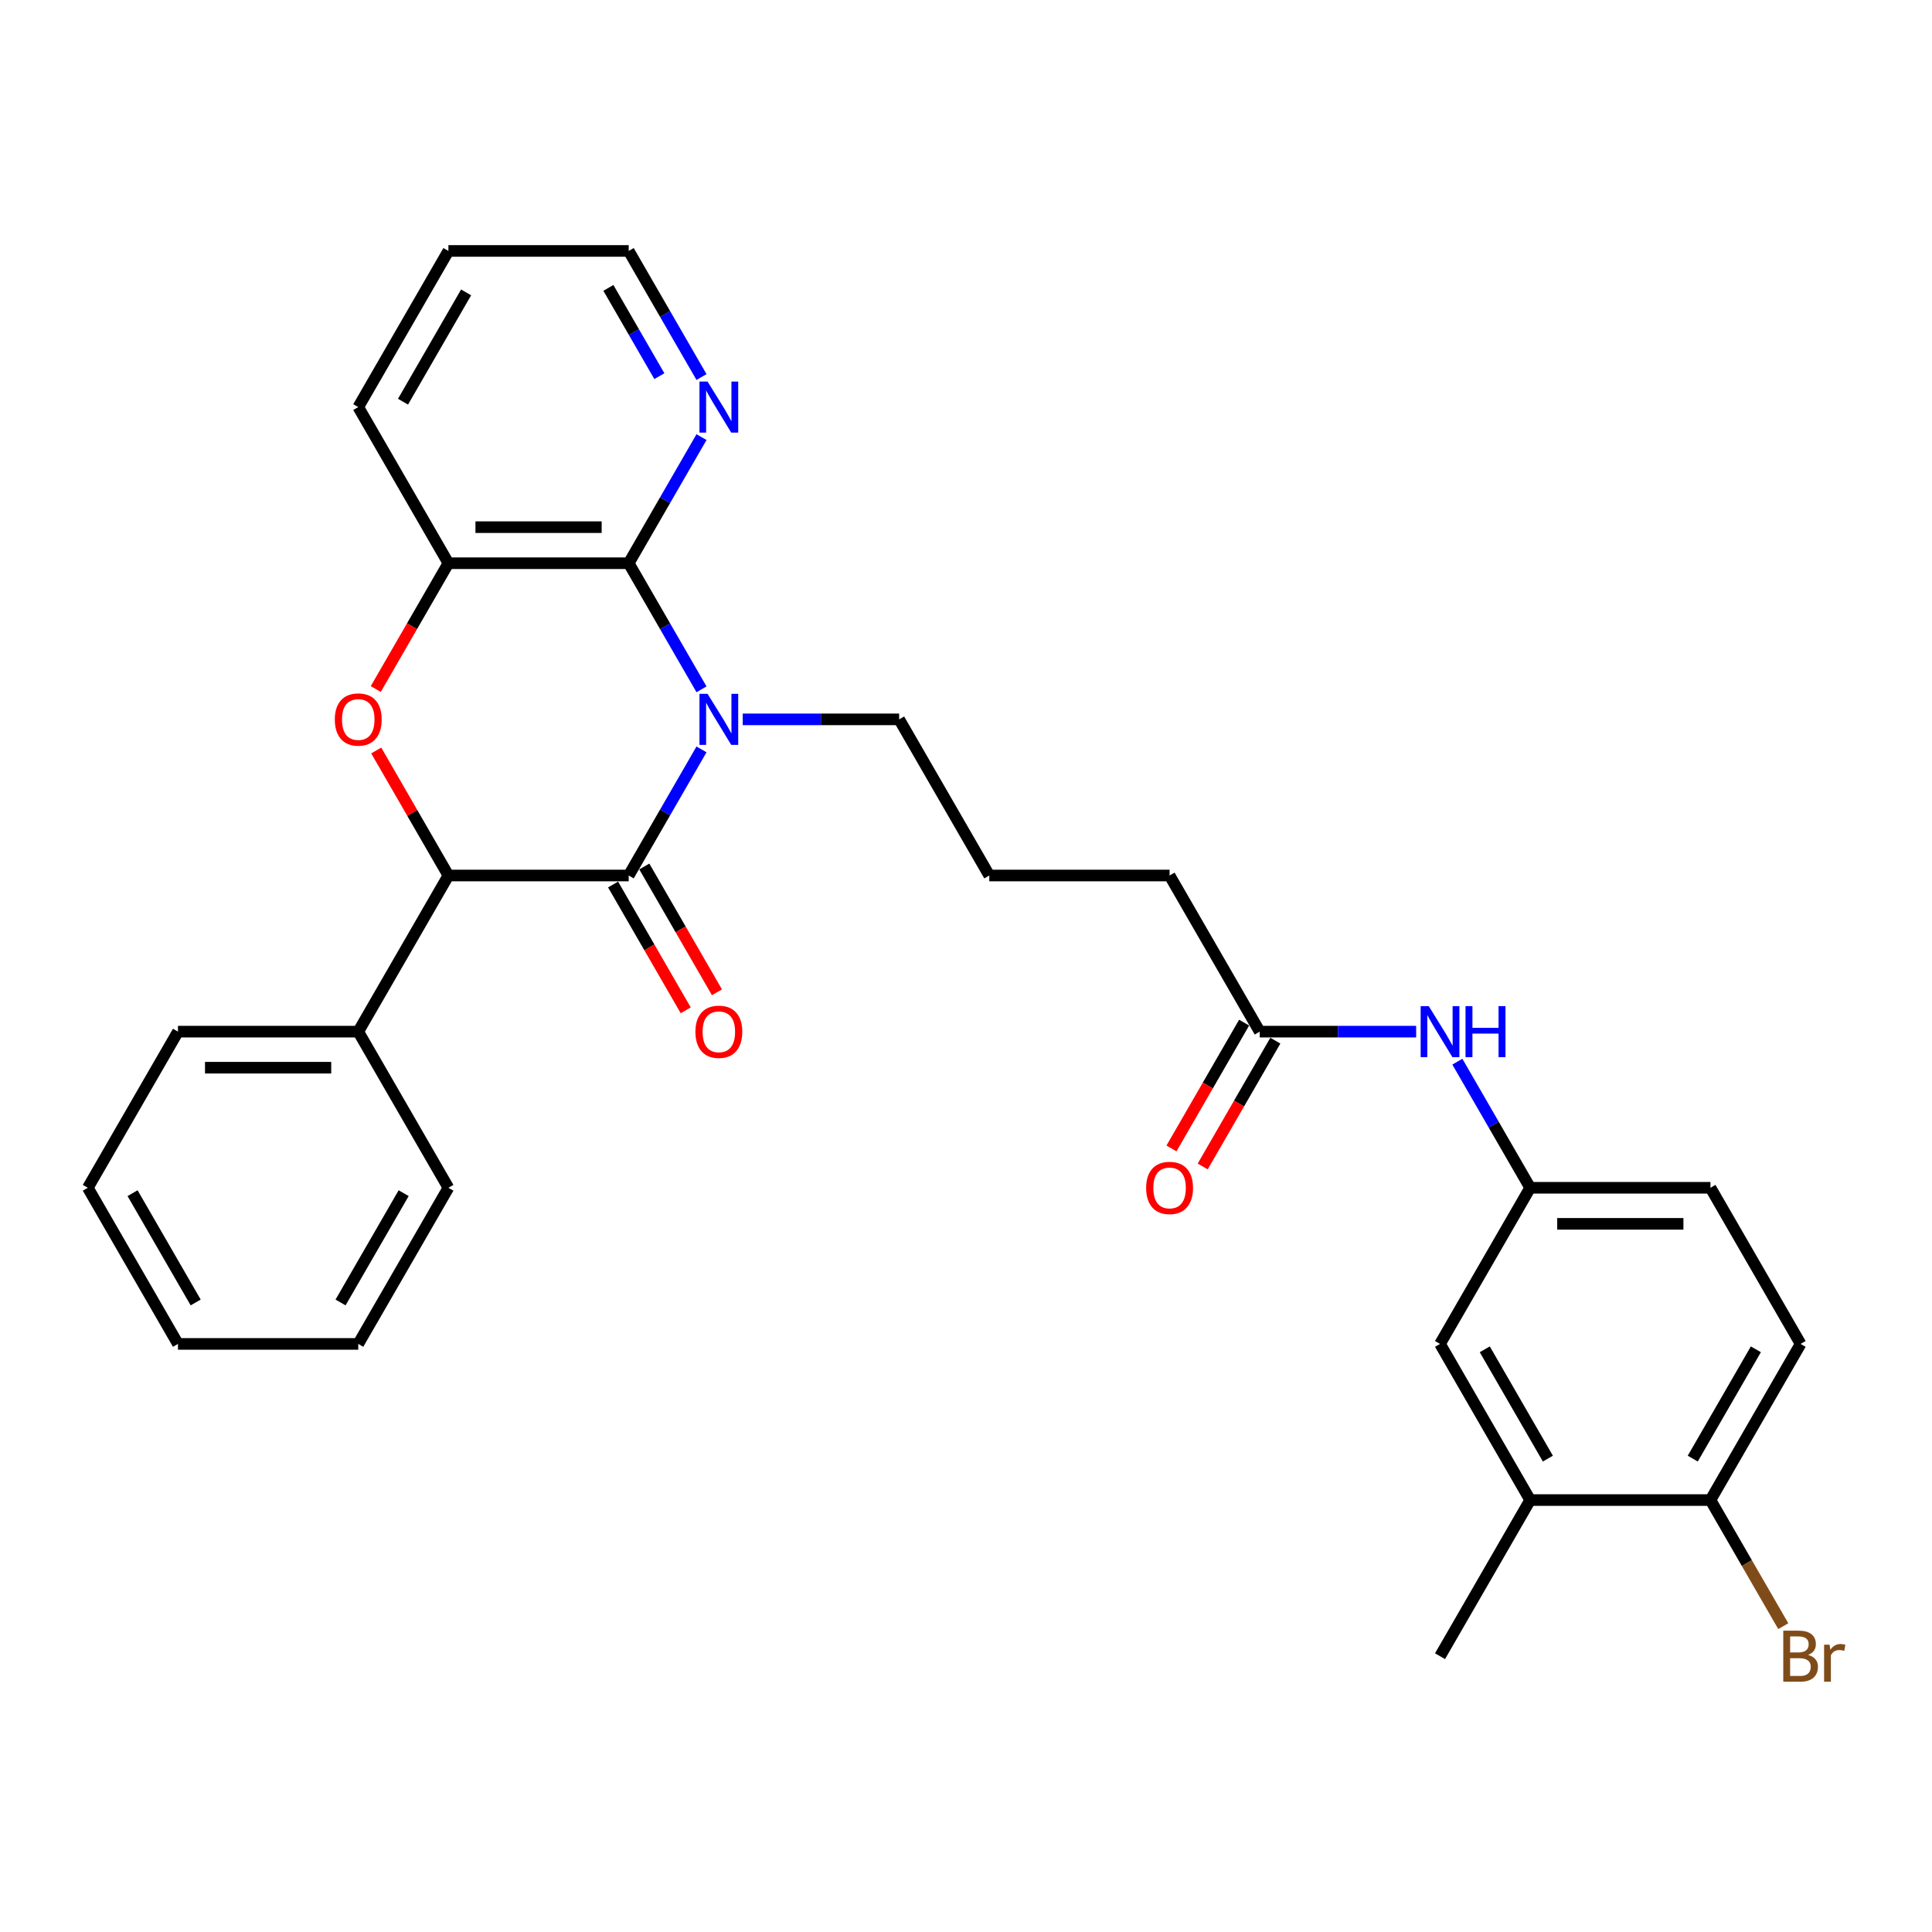 <?xml version='1.0' encoding='iso-8859-1'?>
<svg version='1.1' baseProfile='full'
              xmlns='http://www.w3.org/2000/svg'
                      xmlns:rdkit='http://www.rdkit.org/xml'
                      xmlns:xlink='http://www.w3.org/1999/xlink'
                  xml:space='preserve'
width='1000px' height='1000px' viewBox='0 0 1000 1000'>
<!-- END OF HEADER -->
<rect style='opacity:1.0;fill:#FFFFFF;stroke:none' width='1000' height='1000' x='0' y='0'> </rect>
<path class='bond-0' d='M 363.099,387.888 L 344.257,420.524' style='fill:none;fill-rule:evenodd;stroke:#0000FF;stroke-width:6px;stroke-linecap:butt;stroke-linejoin:miter;stroke-opacity:1' />
<path class='bond-0' d='M 344.257,420.524 L 325.415,453.159' style='fill:none;fill-rule:evenodd;stroke:#000000;stroke-width:6px;stroke-linecap:butt;stroke-linejoin:miter;stroke-opacity:1' />
<path class='bond-1' d='M 363.099,356.794 L 344.257,324.159' style='fill:none;fill-rule:evenodd;stroke:#0000FF;stroke-width:6px;stroke-linecap:butt;stroke-linejoin:miter;stroke-opacity:1' />
<path class='bond-1' d='M 344.257,324.159 L 325.415,291.524' style='fill:none;fill-rule:evenodd;stroke:#000000;stroke-width:6px;stroke-linecap:butt;stroke-linejoin:miter;stroke-opacity:1' />
<path class='bond-15' d='M 384.43,372.341 L 424.913,372.341' style='fill:none;fill-rule:evenodd;stroke:#0000FF;stroke-width:6px;stroke-linecap:butt;stroke-linejoin:miter;stroke-opacity:1' />
<path class='bond-15' d='M 424.913,372.341 L 465.395,372.341' style='fill:none;fill-rule:evenodd;stroke:#000000;stroke-width:6px;stroke-linecap:butt;stroke-linejoin:miter;stroke-opacity:1' />
<path class='bond-3' d='M 325.415,453.159 L 232.095,453.159' style='fill:none;fill-rule:evenodd;stroke:#000000;stroke-width:6px;stroke-linecap:butt;stroke-linejoin:miter;stroke-opacity:1' />
<path class='bond-6' d='M 317.333,457.825 L 336.132,490.385' style='fill:none;fill-rule:evenodd;stroke:#000000;stroke-width:6px;stroke-linecap:butt;stroke-linejoin:miter;stroke-opacity:1' />
<path class='bond-6' d='M 336.132,490.385 L 354.931,522.946' style='fill:none;fill-rule:evenodd;stroke:#FF0000;stroke-width:6px;stroke-linecap:butt;stroke-linejoin:miter;stroke-opacity:1' />
<path class='bond-6' d='M 333.497,448.493 L 352.295,481.053' style='fill:none;fill-rule:evenodd;stroke:#000000;stroke-width:6px;stroke-linecap:butt;stroke-linejoin:miter;stroke-opacity:1' />
<path class='bond-6' d='M 352.295,481.053 L 371.094,513.614' style='fill:none;fill-rule:evenodd;stroke:#FF0000;stroke-width:6px;stroke-linecap:butt;stroke-linejoin:miter;stroke-opacity:1' />
<path class='bond-4' d='M 325.415,291.524 L 232.095,291.524' style='fill:none;fill-rule:evenodd;stroke:#000000;stroke-width:6px;stroke-linecap:butt;stroke-linejoin:miter;stroke-opacity:1' />
<path class='bond-4' d='M 311.417,272.86 L 246.093,272.86' style='fill:none;fill-rule:evenodd;stroke:#000000;stroke-width:6px;stroke-linecap:butt;stroke-linejoin:miter;stroke-opacity:1' />
<path class='bond-5' d='M 325.415,291.524 L 344.257,258.888' style='fill:none;fill-rule:evenodd;stroke:#000000;stroke-width:6px;stroke-linecap:butt;stroke-linejoin:miter;stroke-opacity:1' />
<path class='bond-5' d='M 344.257,258.888 L 363.099,226.253' style='fill:none;fill-rule:evenodd;stroke:#0000FF;stroke-width:6px;stroke-linecap:butt;stroke-linejoin:miter;stroke-opacity:1' />
<path class='bond-2' d='M 194.497,356.645 L 213.296,324.084' style='fill:none;fill-rule:evenodd;stroke:#FF0000;stroke-width:6px;stroke-linecap:butt;stroke-linejoin:miter;stroke-opacity:1' />
<path class='bond-2' d='M 213.296,324.084 L 232.095,291.524' style='fill:none;fill-rule:evenodd;stroke:#000000;stroke-width:6px;stroke-linecap:butt;stroke-linejoin:miter;stroke-opacity:1' />
<path class='bond-30' d='M 194.734,388.448 L 213.414,420.803' style='fill:none;fill-rule:evenodd;stroke:#FF0000;stroke-width:6px;stroke-linecap:butt;stroke-linejoin:miter;stroke-opacity:1' />
<path class='bond-30' d='M 213.414,420.803 L 232.095,453.159' style='fill:none;fill-rule:evenodd;stroke:#000000;stroke-width:6px;stroke-linecap:butt;stroke-linejoin:miter;stroke-opacity:1' />
<path class='bond-13' d='M 232.095,453.159 L 185.435,533.976' style='fill:none;fill-rule:evenodd;stroke:#000000;stroke-width:6px;stroke-linecap:butt;stroke-linejoin:miter;stroke-opacity:1' />
<path class='bond-19' d='M 232.095,291.524 L 185.435,210.706' style='fill:none;fill-rule:evenodd;stroke:#000000;stroke-width:6px;stroke-linecap:butt;stroke-linejoin:miter;stroke-opacity:1' />
<path class='bond-22' d='M 363.099,195.159 L 344.257,162.524' style='fill:none;fill-rule:evenodd;stroke:#0000FF;stroke-width:6px;stroke-linecap:butt;stroke-linejoin:miter;stroke-opacity:1' />
<path class='bond-22' d='M 344.257,162.524 L 325.415,129.888' style='fill:none;fill-rule:evenodd;stroke:#000000;stroke-width:6px;stroke-linecap:butt;stroke-linejoin:miter;stroke-opacity:1' />
<path class='bond-22' d='M 341.283,194.7 L 328.093,171.856' style='fill:none;fill-rule:evenodd;stroke:#0000FF;stroke-width:6px;stroke-linecap:butt;stroke-linejoin:miter;stroke-opacity:1' />
<path class='bond-22' d='M 328.093,171.856 L 314.904,149.011' style='fill:none;fill-rule:evenodd;stroke:#000000;stroke-width:6px;stroke-linecap:butt;stroke-linejoin:miter;stroke-opacity:1' />
<path class='bond-7' d='M 652.035,533.976 L 605.375,453.159' style='fill:none;fill-rule:evenodd;stroke:#000000;stroke-width:6px;stroke-linecap:butt;stroke-linejoin:miter;stroke-opacity:1' />
<path class='bond-9' d='M 652.035,533.976 L 692.517,533.976' style='fill:none;fill-rule:evenodd;stroke:#000000;stroke-width:6px;stroke-linecap:butt;stroke-linejoin:miter;stroke-opacity:1' />
<path class='bond-9' d='M 692.517,533.976 L 733,533.976' style='fill:none;fill-rule:evenodd;stroke:#0000FF;stroke-width:6px;stroke-linecap:butt;stroke-linejoin:miter;stroke-opacity:1' />
<path class='bond-14' d='M 643.953,529.31 L 625.155,561.871' style='fill:none;fill-rule:evenodd;stroke:#000000;stroke-width:6px;stroke-linecap:butt;stroke-linejoin:miter;stroke-opacity:1' />
<path class='bond-14' d='M 625.155,561.871 L 606.356,594.431' style='fill:none;fill-rule:evenodd;stroke:#FF0000;stroke-width:6px;stroke-linecap:butt;stroke-linejoin:miter;stroke-opacity:1' />
<path class='bond-14' d='M 660.117,538.642 L 641.318,571.203' style='fill:none;fill-rule:evenodd;stroke:#000000;stroke-width:6px;stroke-linecap:butt;stroke-linejoin:miter;stroke-opacity:1' />
<path class='bond-14' d='M 641.318,571.203 L 622.519,603.763' style='fill:none;fill-rule:evenodd;stroke:#FF0000;stroke-width:6px;stroke-linecap:butt;stroke-linejoin:miter;stroke-opacity:1' />
<path class='bond-8' d='M 792.015,776.429 L 745.355,695.611' style='fill:none;fill-rule:evenodd;stroke:#000000;stroke-width:6px;stroke-linecap:butt;stroke-linejoin:miter;stroke-opacity:1' />
<path class='bond-8' d='M 801.18,754.974 L 768.518,698.402' style='fill:none;fill-rule:evenodd;stroke:#000000;stroke-width:6px;stroke-linecap:butt;stroke-linejoin:miter;stroke-opacity:1' />
<path class='bond-23' d='M 792.015,776.429 L 745.355,857.247' style='fill:none;fill-rule:evenodd;stroke:#000000;stroke-width:6px;stroke-linecap:butt;stroke-linejoin:miter;stroke-opacity:1' />
<path class='bond-33' d='M 792.015,776.429 L 885.335,776.429' style='fill:none;fill-rule:evenodd;stroke:#000000;stroke-width:6px;stroke-linecap:butt;stroke-linejoin:miter;stroke-opacity:1' />
<path class='bond-11' d='M 754.331,549.523 L 773.173,582.159' style='fill:none;fill-rule:evenodd;stroke:#0000FF;stroke-width:6px;stroke-linecap:butt;stroke-linejoin:miter;stroke-opacity:1' />
<path class='bond-11' d='M 773.173,582.159 L 792.015,614.794' style='fill:none;fill-rule:evenodd;stroke:#000000;stroke-width:6px;stroke-linecap:butt;stroke-linejoin:miter;stroke-opacity:1' />
<path class='bond-10' d='M 885.335,776.429 L 931.995,695.611' style='fill:none;fill-rule:evenodd;stroke:#000000;stroke-width:6px;stroke-linecap:butt;stroke-linejoin:miter;stroke-opacity:1' />
<path class='bond-10' d='M 876.171,754.974 L 908.833,698.402' style='fill:none;fill-rule:evenodd;stroke:#000000;stroke-width:6px;stroke-linecap:butt;stroke-linejoin:miter;stroke-opacity:1' />
<path class='bond-18' d='M 885.335,776.429 L 904.177,809.064' style='fill:none;fill-rule:evenodd;stroke:#000000;stroke-width:6px;stroke-linecap:butt;stroke-linejoin:miter;stroke-opacity:1' />
<path class='bond-18' d='M 904.177,809.064 L 923.019,841.699' style='fill:none;fill-rule:evenodd;stroke:#7F4C19;stroke-width:6px;stroke-linecap:butt;stroke-linejoin:miter;stroke-opacity:1' />
<path class='bond-12' d='M 792.015,614.794 L 745.355,695.611' style='fill:none;fill-rule:evenodd;stroke:#000000;stroke-width:6px;stroke-linecap:butt;stroke-linejoin:miter;stroke-opacity:1' />
<path class='bond-17' d='M 792.015,614.794 L 885.335,614.794' style='fill:none;fill-rule:evenodd;stroke:#000000;stroke-width:6px;stroke-linecap:butt;stroke-linejoin:miter;stroke-opacity:1' />
<path class='bond-17' d='M 806.013,633.458 L 871.337,633.458' style='fill:none;fill-rule:evenodd;stroke:#000000;stroke-width:6px;stroke-linecap:butt;stroke-linejoin:miter;stroke-opacity:1' />
<path class='bond-24' d='M 185.435,533.976 L 92.115,533.976' style='fill:none;fill-rule:evenodd;stroke:#000000;stroke-width:6px;stroke-linecap:butt;stroke-linejoin:miter;stroke-opacity:1' />
<path class='bond-24' d='M 171.437,552.64 L 106.113,552.64' style='fill:none;fill-rule:evenodd;stroke:#000000;stroke-width:6px;stroke-linecap:butt;stroke-linejoin:miter;stroke-opacity:1' />
<path class='bond-25' d='M 185.435,533.976 L 232.095,614.794' style='fill:none;fill-rule:evenodd;stroke:#000000;stroke-width:6px;stroke-linecap:butt;stroke-linejoin:miter;stroke-opacity:1' />
<path class='bond-20' d='M 465.395,372.341 L 512.055,453.159' style='fill:none;fill-rule:evenodd;stroke:#000000;stroke-width:6px;stroke-linecap:butt;stroke-linejoin:miter;stroke-opacity:1' />
<path class='bond-16' d='M 931.995,695.611 L 885.335,614.794' style='fill:none;fill-rule:evenodd;stroke:#000000;stroke-width:6px;stroke-linecap:butt;stroke-linejoin:miter;stroke-opacity:1' />
<path class='bond-31' d='M 185.435,210.706 L 232.095,129.888' style='fill:none;fill-rule:evenodd;stroke:#000000;stroke-width:6px;stroke-linecap:butt;stroke-linejoin:miter;stroke-opacity:1' />
<path class='bond-31' d='M 208.597,207.915 L 241.259,151.343' style='fill:none;fill-rule:evenodd;stroke:#000000;stroke-width:6px;stroke-linecap:butt;stroke-linejoin:miter;stroke-opacity:1' />
<path class='bond-21' d='M 512.055,453.159 L 605.375,453.159' style='fill:none;fill-rule:evenodd;stroke:#000000;stroke-width:6px;stroke-linecap:butt;stroke-linejoin:miter;stroke-opacity:1' />
<path class='bond-26' d='M 325.415,129.888 L 232.095,129.888' style='fill:none;fill-rule:evenodd;stroke:#000000;stroke-width:6px;stroke-linecap:butt;stroke-linejoin:miter;stroke-opacity:1' />
<path class='bond-28' d='M 92.115,533.976 L 45.455,614.794' style='fill:none;fill-rule:evenodd;stroke:#000000;stroke-width:6px;stroke-linecap:butt;stroke-linejoin:miter;stroke-opacity:1' />
<path class='bond-27' d='M 232.095,614.794 L 185.435,695.611' style='fill:none;fill-rule:evenodd;stroke:#000000;stroke-width:6px;stroke-linecap:butt;stroke-linejoin:miter;stroke-opacity:1' />
<path class='bond-27' d='M 208.932,617.584 L 176.27,674.157' style='fill:none;fill-rule:evenodd;stroke:#000000;stroke-width:6px;stroke-linecap:butt;stroke-linejoin:miter;stroke-opacity:1' />
<path class='bond-29' d='M 185.435,695.611 L 92.115,695.611' style='fill:none;fill-rule:evenodd;stroke:#000000;stroke-width:6px;stroke-linecap:butt;stroke-linejoin:miter;stroke-opacity:1' />
<path class='bond-32' d='M 45.455,614.794 L 92.115,695.611' style='fill:none;fill-rule:evenodd;stroke:#000000;stroke-width:6px;stroke-linecap:butt;stroke-linejoin:miter;stroke-opacity:1' />
<path class='bond-32' d='M 68.617,617.584 L 101.279,674.157' style='fill:none;fill-rule:evenodd;stroke:#000000;stroke-width:6px;stroke-linecap:butt;stroke-linejoin:miter;stroke-opacity:1' />
<path  class='atom-0' d='M 366.233 359.127
L 374.893 373.125
Q 375.752 374.506, 377.133 377.007
Q 378.514 379.508, 378.589 379.657
L 378.589 359.127
L 382.097 359.127
L 382.097 385.555
L 378.477 385.555
L 369.182 370.251
Q 368.099 368.459, 366.942 366.406
Q 365.822 364.353, 365.486 363.718
L 365.486 385.555
L 362.052 385.555
L 362.052 359.127
L 366.233 359.127
' fill='#0000FF'/>
<path  class='atom-3' d='M 173.303 372.416
Q 173.303 366.07, 176.439 362.524
Q 179.574 358.978, 185.435 358.978
Q 191.295 358.978, 194.431 362.524
Q 197.566 366.07, 197.566 372.416
Q 197.566 378.836, 194.393 382.494
Q 191.221 386.115, 185.435 386.115
Q 179.612 386.115, 176.439 382.494
Q 173.303 378.874, 173.303 372.416
M 185.435 383.129
Q 189.466 383.129, 191.631 380.441
Q 193.833 377.716, 193.833 372.416
Q 193.833 367.227, 191.631 364.614
Q 189.466 361.964, 185.435 361.964
Q 181.403 361.964, 179.201 364.577
Q 177.036 367.19, 177.036 372.416
Q 177.036 377.754, 179.201 380.441
Q 181.403 383.129, 185.435 383.129
' fill='#FF0000'/>
<path  class='atom-6' d='M 366.233 197.492
L 374.893 211.49
Q 375.752 212.871, 377.133 215.372
Q 378.514 217.873, 378.589 218.022
L 378.589 197.492
L 382.097 197.492
L 382.097 223.92
L 378.477 223.92
L 369.182 208.616
Q 368.099 206.824, 366.942 204.771
Q 365.822 202.718, 365.486 202.083
L 365.486 223.92
L 362.052 223.92
L 362.052 197.492
L 366.233 197.492
' fill='#0000FF'/>
<path  class='atom-7' d='M 359.943 534.051
Q 359.943 527.705, 363.079 524.159
Q 366.214 520.613, 372.075 520.613
Q 377.935 520.613, 381.071 524.159
Q 384.206 527.705, 384.206 534.051
Q 384.206 540.471, 381.034 544.13
Q 377.861 547.75, 372.075 547.75
Q 366.252 547.75, 363.079 544.13
Q 359.943 540.509, 359.943 534.051
M 372.075 544.764
Q 376.106 544.764, 378.271 542.076
Q 380.474 539.352, 380.474 534.051
Q 380.474 528.862, 378.271 526.249
Q 376.106 523.599, 372.075 523.599
Q 368.043 523.599, 365.841 526.212
Q 363.676 528.825, 363.676 534.051
Q 363.676 539.389, 365.841 542.076
Q 368.043 544.764, 372.075 544.764
' fill='#FF0000'/>
<path  class='atom-10' d='M 739.513 520.762
L 748.173 534.76
Q 749.032 536.141, 750.413 538.642
Q 751.794 541.143, 751.869 541.293
L 751.869 520.762
L 755.378 520.762
L 755.378 547.19
L 751.757 547.19
L 742.462 531.886
Q 741.38 530.094, 740.223 528.041
Q 739.103 525.988, 738.767 525.354
L 738.767 547.19
L 735.333 547.19
L 735.333 520.762
L 739.513 520.762
' fill='#0000FF'/>
<path  class='atom-10' d='M 758.551 520.762
L 762.134 520.762
L 762.134 531.998
L 775.647 531.998
L 775.647 520.762
L 779.23 520.762
L 779.23 547.19
L 775.647 547.19
L 775.647 534.984
L 762.134 534.984
L 762.134 547.19
L 758.551 547.19
L 758.551 520.762
' fill='#0000FF'/>
<path  class='atom-15' d='M 593.243 614.869
Q 593.243 608.523, 596.379 604.977
Q 599.515 601.43, 605.375 601.43
Q 611.236 601.43, 614.371 604.977
Q 617.507 608.523, 617.507 614.869
Q 617.507 621.289, 614.334 624.947
Q 611.161 628.568, 605.375 628.568
Q 599.552 628.568, 596.379 624.947
Q 593.243 621.326, 593.243 614.869
M 605.375 625.582
Q 609.406 625.582, 611.572 622.894
Q 613.774 620.169, 613.774 614.869
Q 613.774 609.68, 611.572 607.067
Q 609.406 604.417, 605.375 604.417
Q 601.344 604.417, 599.141 607.03
Q 596.976 609.643, 596.976 614.869
Q 596.976 620.206, 599.141 622.894
Q 601.344 625.582, 605.375 625.582
' fill='#FF0000'/>
<path  class='atom-19' d='M 935.859 856.575
Q 938.397 857.284, 939.666 858.852
Q 940.973 860.382, 940.973 862.659
Q 940.973 866.317, 938.621 868.408
Q 936.307 870.461, 931.902 870.461
L 923.018 870.461
L 923.018 844.032
L 930.82 844.032
Q 935.336 844.032, 937.613 845.862
Q 939.89 847.691, 939.89 851.05
Q 939.89 855.044, 935.859 856.575
M 926.564 847.019
L 926.564 855.305
L 930.82 855.305
Q 933.433 855.305, 934.776 854.26
Q 936.157 853.178, 936.157 851.05
Q 936.157 847.019, 930.82 847.019
L 926.564 847.019
M 931.902 867.474
Q 934.478 867.474, 935.859 866.243
Q 937.24 865.011, 937.24 862.659
Q 937.24 860.494, 935.71 859.412
Q 934.216 858.292, 931.342 858.292
L 926.564 858.292
L 926.564 867.474
L 931.902 867.474
' fill='#7F4C19'/>
<path  class='atom-19' d='M 946.983 851.274
L 947.393 853.924
Q 949.409 850.938, 952.694 850.938
Q 953.739 850.938, 955.157 851.311
L 954.597 854.447
Q 952.992 854.074, 952.097 854.074
Q 950.529 854.074, 949.484 854.708
Q 948.476 855.305, 947.654 856.761
L 947.654 870.461
L 944.146 870.461
L 944.146 851.274
L 946.983 851.274
' fill='#7F4C19'/>
</svg>
